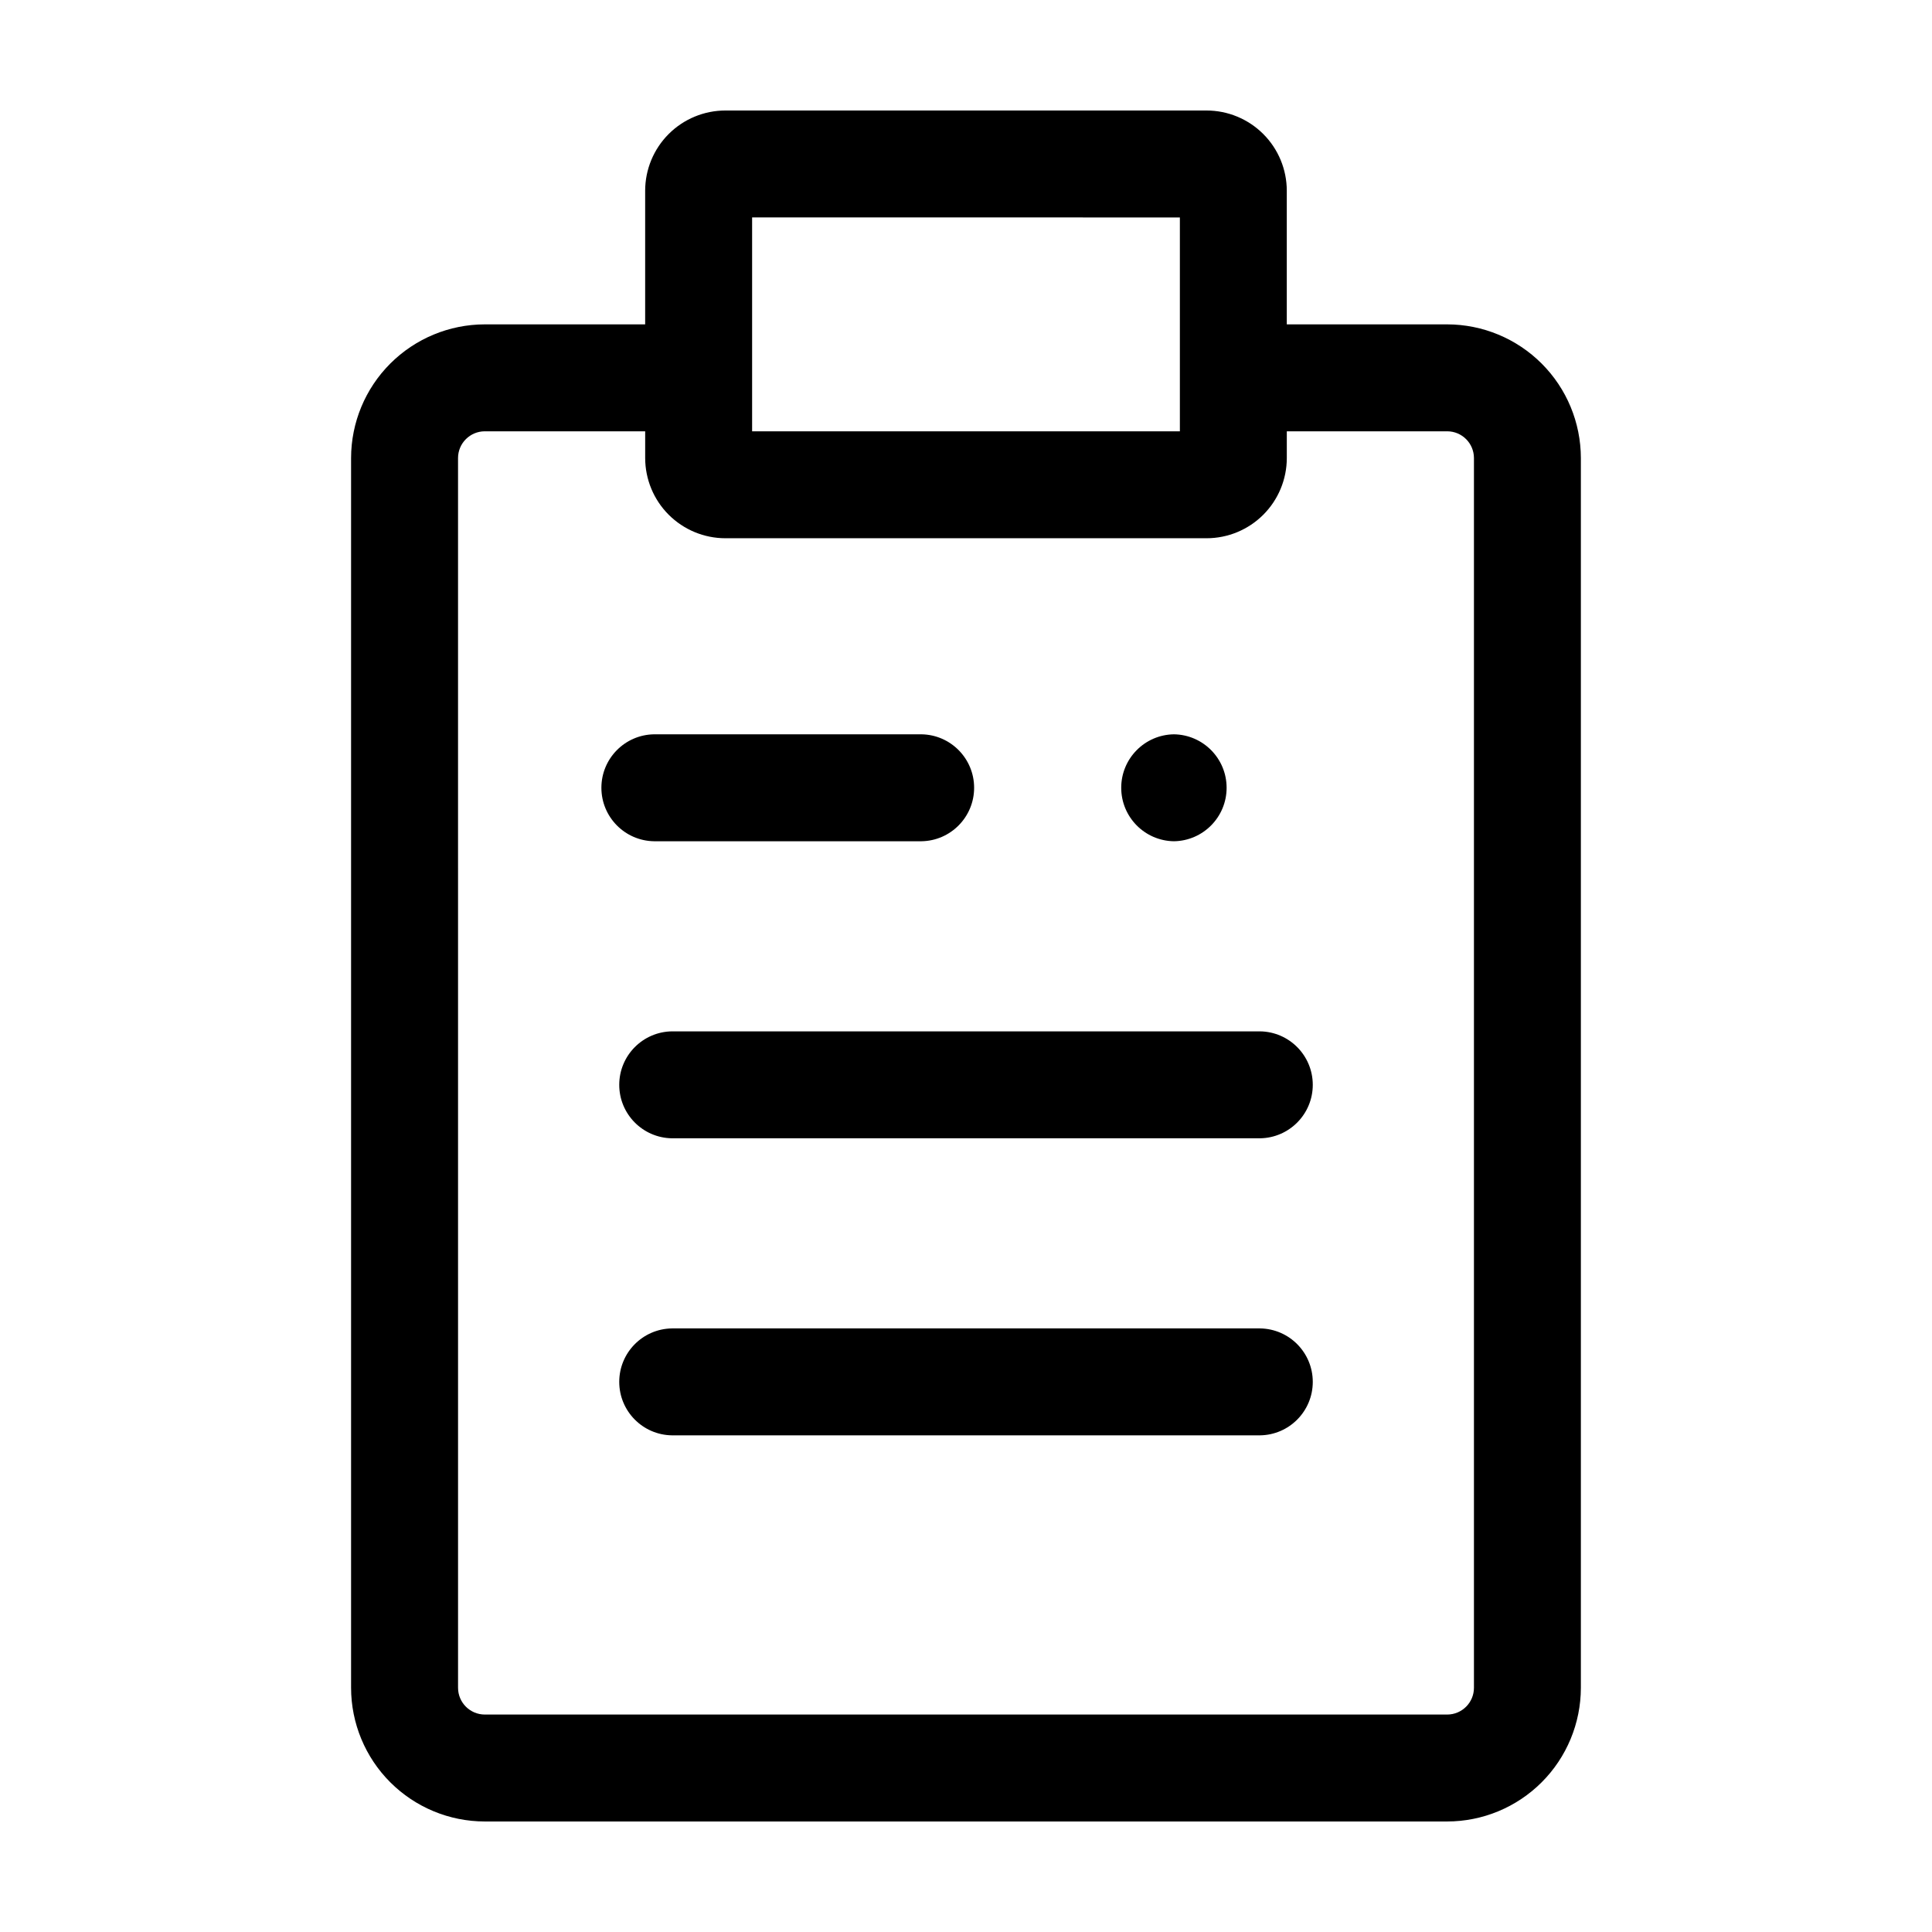 <?xml version="1.0" encoding="UTF-8"?>
<!-- Uploaded to: SVG Repo, www.svgrepo.com, Generator: SVG Repo Mixer Tools -->
<svg fill="#000000" width="800px" height="800px" version="1.1" viewBox="144 144 512 512" xmlns="http://www.w3.org/2000/svg">
 <g>
  <path d="m272.47 626.71h255.05c9.395-0.008 18.398-3.746 25.039-10.387s10.375-15.645 10.387-25.035v-325.9c-0.012-9.391-3.746-18.395-10.387-25.035-6.641-6.641-15.645-10.379-25.039-10.391h-42.508v-35.422c-0.004-5.637-2.246-11.039-6.231-15.023s-9.387-6.227-15.023-6.231h-127.53c-5.633 0.004-11.035 2.246-15.023 6.231-3.984 3.984-6.223 9.387-6.231 15.023v35.426l-42.508-0.004c-9.395 0.012-18.395 3.75-25.039 10.391-6.641 6.641-10.375 15.645-10.387 25.035v325.9c0.012 9.391 3.746 18.395 10.387 25.035 6.644 6.641 15.645 10.379 25.039 10.387zm70.848-425.09 113.36 0.004v56.676h-113.36zm-77.934 63.762v0.004c0.004-3.91 3.176-7.078 7.086-7.086h42.508v7.086c0.008 5.637 2.246 11.039 6.231 15.023 3.988 3.984 9.391 6.227 15.023 6.231h127.53c5.637-0.004 11.039-2.246 15.023-6.231s6.227-9.387 6.231-15.023v-7.086h42.508c3.914 0.004 7.082 3.176 7.086 7.086v325.9c-0.004 3.91-3.172 7.082-7.086 7.086h-255.05c-3.91-0.008-7.082-3.176-7.086-7.086z"/>
  <path d="m317.34 366.94h70.848c7.746-0.113 13.965-6.426 13.965-14.172s-6.223-14.055-13.965-14.168h-70.848c-7.746 0.113-13.965 6.422-13.965 14.168s6.219 14.059 13.965 14.172z"/>
  <path d="m322.07 445.66h155.86c7.746-0.113 13.969-6.422 13.969-14.172-0.004-7.746-6.223-14.055-13.969-14.168h-155.86c-7.746 0.113-13.965 6.426-13.965 14.172 0 7.746 6.219 14.055 13.965 14.168z"/>
  <path d="m322.07 524.38h155.86c7.746-0.109 13.969-6.422 13.969-14.168-0.004-7.746-6.223-14.059-13.969-14.168h-155.86c-7.746 0.109-13.965 6.422-13.965 14.168 0 7.746 6.219 14.059 13.965 14.168z"/>
  <path d="m455.1 366.94c7.746-0.113 13.965-6.426 13.965-14.172s-6.219-14.055-13.965-14.168c-7.746 0.113-13.965 6.422-13.965 14.168s6.219 14.059 13.965 14.172z"/>
 </g>
</svg>